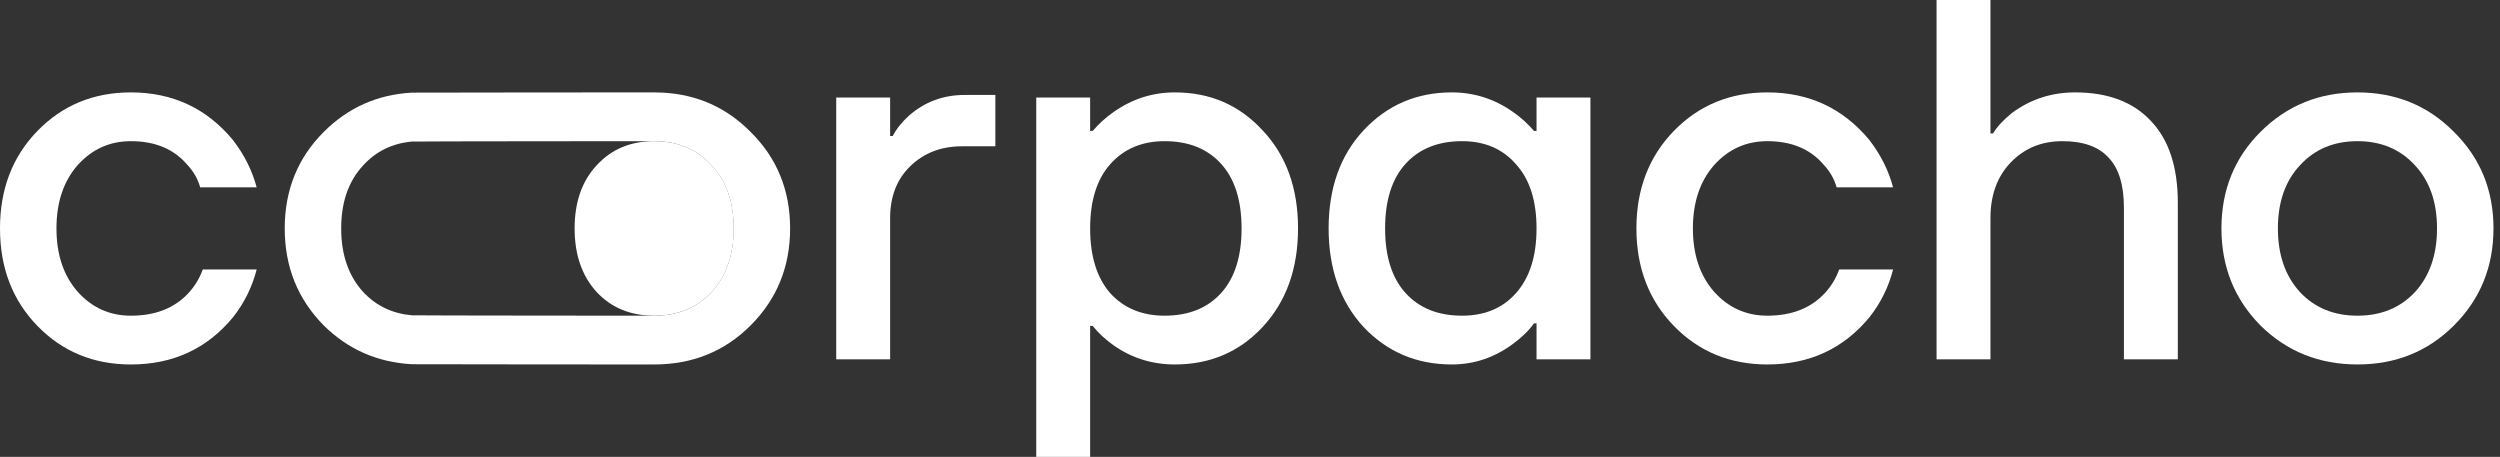 <svg width="197" height="36" viewBox="0 0 197 36" fill="none" xmlns="http://www.w3.org/2000/svg">
    <rect x="0" y="0" width="197" height="36" fill="#333333" stroke="none"/>
    <path d="M2.953 25.686C0.984 23.663 0 21.102 0 18C0 14.899 0.984 12.337 2.953 10.315C4.921 8.292 7.375 7.281 10.315 7.281C13.604 7.281 16.288 8.535 18.364 11.043C19.254 12.203 19.874 13.443 20.225 14.764H15.775C15.586 14.09 15.236 13.483 14.724 12.944C13.672 11.731 12.202 11.124 10.315 11.124C8.643 11.124 7.24 11.758 6.108 13.025C5.002 14.293 4.449 15.951 4.449 18C4.449 20.05 5.002 21.708 6.108 22.976C7.24 24.243 8.643 24.877 10.315 24.877C12.256 24.877 13.78 24.27 14.885 23.056C15.371 22.517 15.735 21.91 15.977 21.236H20.225C19.874 22.612 19.254 23.866 18.364 24.998C16.315 27.479 13.632 28.72 10.315 28.72C7.375 28.72 4.921 27.708 2.953 25.686Z" fill="white"/>
    <path d="M65.895 28.315V7.685H70.142V10.719H70.344C70.641 10.153 71.073 9.613 71.639 9.101C72.879 8.022 74.335 7.483 76.007 7.483H78.434V11.528H75.805C74.16 11.528 72.798 12.054 71.72 13.106C70.668 14.13 70.142 15.492 70.142 17.191V28.315H65.895Z" fill="white"/>
    <path d="M81.656 36V7.685H85.903V10.315H86.106C86.591 9.748 87.144 9.249 87.764 8.818C89.22 7.793 90.825 7.281 92.578 7.281C95.355 7.281 97.661 8.279 99.494 10.274C101.355 12.243 102.285 14.818 102.285 18C102.285 21.182 101.355 23.771 99.494 25.766C97.661 27.735 95.355 28.719 92.578 28.719C90.798 28.719 89.193 28.22 87.764 27.223C87.117 26.764 86.564 26.252 86.106 25.685H85.903V36H81.656ZM87.481 12.944C86.429 14.13 85.903 15.816 85.903 18C85.903 20.184 86.429 21.883 87.481 23.097C88.559 24.283 89.989 24.876 91.769 24.876C93.656 24.876 95.139 24.283 96.218 23.097C97.297 21.91 97.836 20.211 97.836 18C97.836 15.789 97.297 14.09 96.218 12.903C95.139 11.717 93.656 11.124 91.769 11.124C89.989 11.124 88.559 11.73 87.481 12.944Z" fill="white"/>
    <path d="M107.447 25.766C105.613 23.771 104.696 21.182 104.696 18C104.696 14.818 105.613 12.243 107.447 10.274C109.308 8.279 111.627 7.281 114.404 7.281C116.157 7.281 117.762 7.793 119.218 8.818C119.838 9.249 120.391 9.748 120.876 10.315H121.079V7.685H125.326V28.315H121.079V25.483H120.876C120.472 26.049 119.919 26.589 119.218 27.101C117.762 28.18 116.157 28.719 114.404 28.719C111.627 28.719 109.308 27.735 107.447 25.766ZM110.764 12.903C109.685 14.09 109.146 15.789 109.146 18C109.146 20.211 109.685 21.91 110.764 23.097C111.843 24.283 113.326 24.876 115.213 24.876C116.993 24.876 118.409 24.283 119.461 23.097C120.539 21.883 121.079 20.184 121.079 18C121.079 15.816 120.539 14.13 119.461 12.944C118.409 11.73 116.993 11.124 115.213 11.124C113.326 11.124 111.843 11.717 110.764 12.903Z" fill="white"/>
    <path d="M131.903 25.685C129.935 23.663 128.95 21.101 128.95 18C128.95 14.899 129.935 12.337 131.903 10.315C133.872 8.292 136.326 7.281 139.265 7.281C142.555 7.281 145.238 8.535 147.314 11.043C148.204 12.202 148.825 13.443 149.175 14.764H144.726C144.537 14.09 144.186 13.483 143.674 12.944C142.622 11.73 141.153 11.124 139.265 11.124C137.593 11.124 136.191 11.757 135.058 13.025C133.953 14.292 133.4 15.951 133.4 18C133.4 20.049 133.953 21.708 135.058 22.975C136.191 24.243 137.593 24.876 139.265 24.876C141.207 24.876 142.73 24.27 143.836 23.056C144.321 22.517 144.685 21.91 144.928 21.236H149.175C148.825 22.611 148.204 23.865 147.314 24.998C145.265 27.479 142.582 28.719 139.265 28.719C136.326 28.719 133.872 27.708 131.903 25.685Z" fill="white"/>
    <path d="M152.601 28.315V0H156.848V10.517H157.05C157.374 9.978 157.873 9.438 158.547 8.899C160.003 7.82 161.661 7.281 163.522 7.281C166.084 7.281 168.066 8.022 169.468 9.506C170.897 10.989 171.612 13.146 171.612 15.977V28.315H167.365V16.382C167.365 14.575 166.96 13.254 166.151 12.418C165.369 11.555 164.156 11.124 162.511 11.124C160.866 11.124 159.504 11.69 158.425 12.822C157.374 13.928 156.848 15.384 156.848 17.191V28.315H152.601Z" fill="white"/>
    <path d="M178.123 25.645C176.073 23.569 175.049 21.02 175.049 18C175.049 14.98 176.073 12.445 178.123 10.396C180.199 8.319 182.747 7.281 185.768 7.281C188.788 7.281 191.323 8.319 193.372 10.396C195.449 12.445 196.487 14.98 196.487 18C196.487 21.02 195.449 23.569 193.372 25.645C191.323 27.694 188.788 28.719 185.768 28.719C182.747 28.719 180.199 27.694 178.123 25.645ZM181.237 13.025C180.078 14.265 179.498 15.924 179.498 18C179.498 20.076 180.078 21.748 181.237 23.016C182.397 24.256 183.907 24.876 185.768 24.876C187.628 24.876 189.138 24.256 190.298 23.016C191.458 21.748 192.037 20.076 192.037 18C192.037 15.924 191.458 14.265 190.298 13.025C189.138 11.757 187.628 11.124 185.768 11.124C183.907 11.124 182.397 11.757 181.237 13.025Z" fill="white"/>
    <path d="M47.019 13.024C45.86 14.265 45.28 15.923 45.28 18C45.28 20.076 45.86 21.748 47.019 23.015C48.179 24.256 49.689 24.876 51.55 24.876C53.41 24.876 54.92 24.256 56.08 23.015C57.239 21.748 57.819 20.076 57.819 18C57.819 15.923 57.239 14.265 56.08 13.024C54.92 11.757 53.41 11.123 51.55 11.123C49.689 11.123 48.179 11.757 47.019 13.024Z" fill="white"/>
    <path d="M25.511 25.645C23.461 23.569 22.436 21.021 22.436 18C22.436 14.98 23.461 12.445 25.511 10.396C27.425 8.481 29.741 7.449 32.457 7.3C32.687 7.287 51.306 7.281 51.542 7.281C51.775 7.281 52.005 7.287 52.233 7.3C54.95 7.448 57.255 8.48 59.146 10.396C61.223 12.445 62.261 14.98 62.261 18C62.261 21.021 61.223 23.569 59.146 25.645C57.097 27.695 54.562 28.72 51.542 28.72C51.306 28.72 32.687 28.713 32.457 28.701C29.741 28.553 27.425 27.535 25.511 25.645ZM28.625 13.025C27.466 14.265 26.886 15.924 26.886 18C26.886 20.077 27.466 21.749 28.625 23.016C29.636 24.098 30.913 24.707 32.457 24.846C32.684 24.867 51.303 24.877 51.542 24.877C53.402 24.877 54.913 24.256 56.072 23.016C57.232 21.749 57.811 20.077 57.811 18C57.811 15.924 57.232 14.265 56.072 13.025C55.06 11.918 53.78 11.295 52.233 11.155C52.008 11.134 51.778 11.124 51.542 11.124C51.303 11.124 32.684 11.134 32.457 11.155C30.913 11.297 29.636 11.92 28.625 13.025Z" fill="white"/>
</svg>
